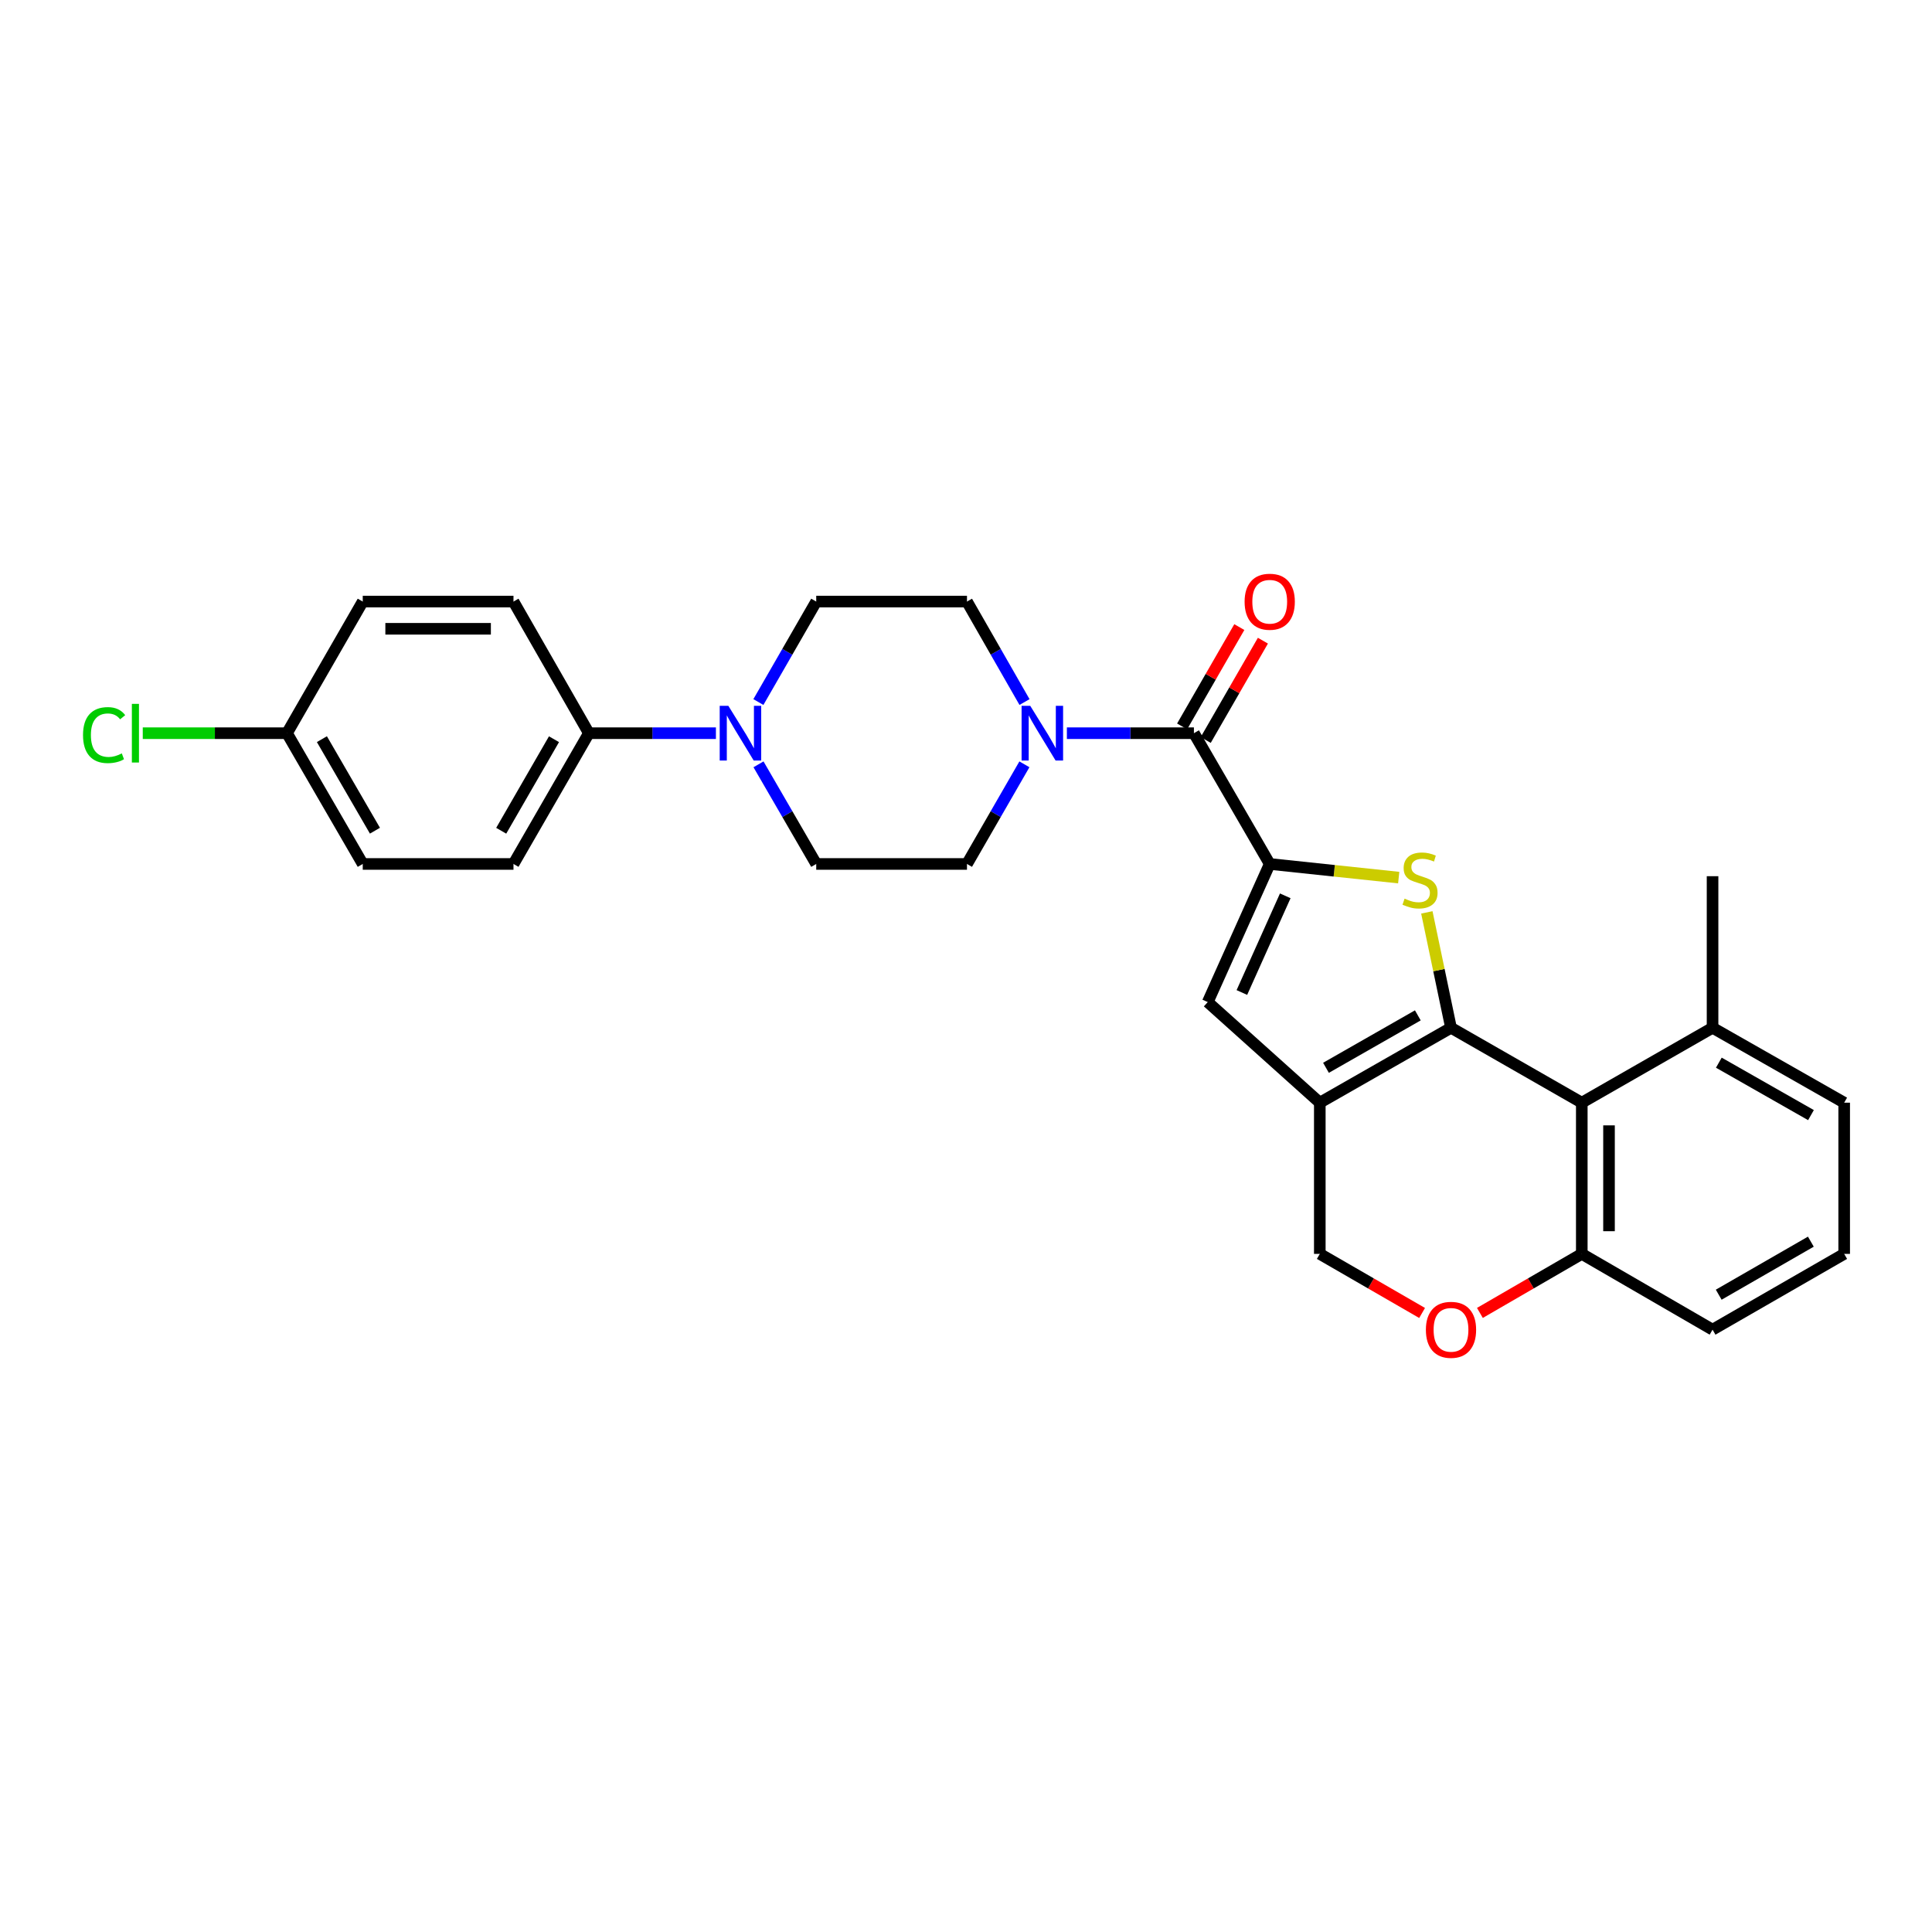 <?xml version='1.0' encoding='iso-8859-1'?>
<svg version='1.1' baseProfile='full'
              xmlns='http://www.w3.org/2000/svg'
                      xmlns:rdkit='http://www.rdkit.org/xml'
                      xmlns:xlink='http://www.w3.org/1999/xlink'
                  xml:space='preserve'
width='1000px' height='1000px' viewBox='0 0 1000 1000'>
<!-- END OF HEADER -->
<rect style='opacity:1.0;fill:#FFFFFF;stroke:none' width='1000' height='1000' x='0' y='0'> </rect>
<path class='bond-0' d='M 751.038,531.975 L 744.785,502.112' style='fill:none;fill-rule:evenodd;stroke:#000000;stroke-width:6px;stroke-linecap:butt;stroke-linejoin:miter;stroke-opacity:1' />
<path class='bond-0' d='M 744.785,502.112 L 738.531,472.249' style='fill:none;fill-rule:evenodd;stroke:#CCCC00;stroke-width:6px;stroke-linecap:butt;stroke-linejoin:miter;stroke-opacity:1' />
<path class='bond-2' d='M 751.038,531.975 L 683.127,570.749' style='fill:none;fill-rule:evenodd;stroke:#000000;stroke-width:6px;stroke-linecap:butt;stroke-linejoin:miter;stroke-opacity:1' />
<path class='bond-2' d='M 733.865,525.554 L 686.327,552.696' style='fill:none;fill-rule:evenodd;stroke:#000000;stroke-width:6px;stroke-linecap:butt;stroke-linejoin:miter;stroke-opacity:1' />
<path class='bond-4' d='M 751.038,531.975 L 818.73,570.749' style='fill:none;fill-rule:evenodd;stroke:#000000;stroke-width:6px;stroke-linecap:butt;stroke-linejoin:miter;stroke-opacity:1' />
<path class='bond-1' d='M 723.97,454.246 L 690.588,450.716' style='fill:none;fill-rule:evenodd;stroke:#CCCC00;stroke-width:6px;stroke-linecap:butt;stroke-linejoin:miter;stroke-opacity:1' />
<path class='bond-1' d='M 690.588,450.716 L 657.207,447.185' style='fill:none;fill-rule:evenodd;stroke:#000000;stroke-width:6px;stroke-linecap:butt;stroke-linejoin:miter;stroke-opacity:1' />
<path class='bond-3' d='M 657.207,447.185 L 617.971,379.501' style='fill:none;fill-rule:evenodd;stroke:#000000;stroke-width:6px;stroke-linecap:butt;stroke-linejoin:miter;stroke-opacity:1' />
<path class='bond-29' d='M 657.207,447.185 L 625.126,518.674' style='fill:none;fill-rule:evenodd;stroke:#000000;stroke-width:6px;stroke-linecap:butt;stroke-linejoin:miter;stroke-opacity:1' />
<path class='bond-29' d='M 665.251,463.678 L 642.794,513.72' style='fill:none;fill-rule:evenodd;stroke:#000000;stroke-width:6px;stroke-linecap:butt;stroke-linejoin:miter;stroke-opacity:1' />
<path class='bond-5' d='M 683.127,570.749 L 625.126,518.674' style='fill:none;fill-rule:evenodd;stroke:#000000;stroke-width:6px;stroke-linecap:butt;stroke-linejoin:miter;stroke-opacity:1' />
<path class='bond-10' d='M 683.127,570.749 L 683.127,649.01' style='fill:none;fill-rule:evenodd;stroke:#000000;stroke-width:6px;stroke-linecap:butt;stroke-linejoin:miter;stroke-opacity:1' />
<path class='bond-6' d='M 617.971,379.501 L 585.093,379.501' style='fill:none;fill-rule:evenodd;stroke:#000000;stroke-width:6px;stroke-linecap:butt;stroke-linejoin:miter;stroke-opacity:1' />
<path class='bond-6' d='M 585.093,379.501 L 552.216,379.501' style='fill:none;fill-rule:evenodd;stroke:#0000FF;stroke-width:6px;stroke-linecap:butt;stroke-linejoin:miter;stroke-opacity:1' />
<path class='bond-14' d='M 624.076,383.017 L 638.878,357.314' style='fill:none;fill-rule:evenodd;stroke:#000000;stroke-width:6px;stroke-linecap:butt;stroke-linejoin:miter;stroke-opacity:1' />
<path class='bond-14' d='M 638.878,357.314 L 653.68,331.612' style='fill:none;fill-rule:evenodd;stroke:#FF0000;stroke-width:6px;stroke-linecap:butt;stroke-linejoin:miter;stroke-opacity:1' />
<path class='bond-14' d='M 611.865,375.985 L 626.667,350.282' style='fill:none;fill-rule:evenodd;stroke:#000000;stroke-width:6px;stroke-linecap:butt;stroke-linejoin:miter;stroke-opacity:1' />
<path class='bond-14' d='M 626.667,350.282 L 641.469,324.58' style='fill:none;fill-rule:evenodd;stroke:#FF0000;stroke-width:6px;stroke-linecap:butt;stroke-linejoin:miter;stroke-opacity:1' />
<path class='bond-9' d='M 818.73,570.749 L 818.73,649.01' style='fill:none;fill-rule:evenodd;stroke:#000000;stroke-width:6px;stroke-linecap:butt;stroke-linejoin:miter;stroke-opacity:1' />
<path class='bond-9' d='M 832.821,582.488 L 832.821,637.271' style='fill:none;fill-rule:evenodd;stroke:#000000;stroke-width:6px;stroke-linecap:butt;stroke-linejoin:miter;stroke-opacity:1' />
<path class='bond-17' d='M 818.73,570.749 L 886.415,531.975' style='fill:none;fill-rule:evenodd;stroke:#000000;stroke-width:6px;stroke-linecap:butt;stroke-linejoin:miter;stroke-opacity:1' />
<path class='bond-12' d='M 530.283,363.378 L 515.394,337.374' style='fill:none;fill-rule:evenodd;stroke:#0000FF;stroke-width:6px;stroke-linecap:butt;stroke-linejoin:miter;stroke-opacity:1' />
<path class='bond-12' d='M 515.394,337.374 L 500.505,311.37' style='fill:none;fill-rule:evenodd;stroke:#000000;stroke-width:6px;stroke-linecap:butt;stroke-linejoin:miter;stroke-opacity:1' />
<path class='bond-13' d='M 530.228,395.614 L 515.367,421.4' style='fill:none;fill-rule:evenodd;stroke:#0000FF;stroke-width:6px;stroke-linecap:butt;stroke-linejoin:miter;stroke-opacity:1' />
<path class='bond-13' d='M 515.367,421.4 L 500.505,447.185' style='fill:none;fill-rule:evenodd;stroke:#000000;stroke-width:6px;stroke-linecap:butt;stroke-linejoin:miter;stroke-opacity:1' />
<path class='bond-7' d='M 392.598,395.617 L 407.539,421.401' style='fill:none;fill-rule:evenodd;stroke:#0000FF;stroke-width:6px;stroke-linecap:butt;stroke-linejoin:miter;stroke-opacity:1' />
<path class='bond-7' d='M 407.539,421.401 L 422.48,447.185' style='fill:none;fill-rule:evenodd;stroke:#000000;stroke-width:6px;stroke-linecap:butt;stroke-linejoin:miter;stroke-opacity:1' />
<path class='bond-11' d='M 370.558,379.501 L 337.68,379.501' style='fill:none;fill-rule:evenodd;stroke:#0000FF;stroke-width:6px;stroke-linecap:butt;stroke-linejoin:miter;stroke-opacity:1' />
<path class='bond-11' d='M 337.68,379.501 L 304.803,379.501' style='fill:none;fill-rule:evenodd;stroke:#000000;stroke-width:6px;stroke-linecap:butt;stroke-linejoin:miter;stroke-opacity:1' />
<path class='bond-31' d='M 392.542,363.376 L 407.511,337.373' style='fill:none;fill-rule:evenodd;stroke:#0000FF;stroke-width:6px;stroke-linecap:butt;stroke-linejoin:miter;stroke-opacity:1' />
<path class='bond-31' d='M 407.511,337.373 L 422.48,311.37' style='fill:none;fill-rule:evenodd;stroke:#000000;stroke-width:6px;stroke-linecap:butt;stroke-linejoin:miter;stroke-opacity:1' />
<path class='bond-8' d='M 765.994,679.565 L 792.362,664.287' style='fill:none;fill-rule:evenodd;stroke:#FF0000;stroke-width:6px;stroke-linecap:butt;stroke-linejoin:miter;stroke-opacity:1' />
<path class='bond-8' d='M 792.362,664.287 L 818.73,649.01' style='fill:none;fill-rule:evenodd;stroke:#000000;stroke-width:6px;stroke-linecap:butt;stroke-linejoin:miter;stroke-opacity:1' />
<path class='bond-28' d='M 736.077,679.59 L 709.602,664.3' style='fill:none;fill-rule:evenodd;stroke:#FF0000;stroke-width:6px;stroke-linecap:butt;stroke-linejoin:miter;stroke-opacity:1' />
<path class='bond-28' d='M 709.602,664.3 L 683.127,649.01' style='fill:none;fill-rule:evenodd;stroke:#000000;stroke-width:6px;stroke-linecap:butt;stroke-linejoin:miter;stroke-opacity:1' />
<path class='bond-25' d='M 818.73,649.01 L 886.415,688.23' style='fill:none;fill-rule:evenodd;stroke:#000000;stroke-width:6px;stroke-linecap:butt;stroke-linejoin:miter;stroke-opacity:1' />
<path class='bond-18' d='M 304.803,379.501 L 265.778,447.185' style='fill:none;fill-rule:evenodd;stroke:#000000;stroke-width:6px;stroke-linecap:butt;stroke-linejoin:miter;stroke-opacity:1' />
<path class='bond-18' d='M 286.742,382.615 L 259.425,429.994' style='fill:none;fill-rule:evenodd;stroke:#000000;stroke-width:6px;stroke-linecap:butt;stroke-linejoin:miter;stroke-opacity:1' />
<path class='bond-19' d='M 304.803,379.501 L 265.778,311.37' style='fill:none;fill-rule:evenodd;stroke:#000000;stroke-width:6px;stroke-linecap:butt;stroke-linejoin:miter;stroke-opacity:1' />
<path class='bond-15' d='M 500.505,311.37 L 422.48,311.37' style='fill:none;fill-rule:evenodd;stroke:#000000;stroke-width:6px;stroke-linecap:butt;stroke-linejoin:miter;stroke-opacity:1' />
<path class='bond-16' d='M 500.505,447.185 L 422.48,447.185' style='fill:none;fill-rule:evenodd;stroke:#000000;stroke-width:6px;stroke-linecap:butt;stroke-linejoin:miter;stroke-opacity:1' />
<path class='bond-26' d='M 886.415,531.975 L 954.545,570.749' style='fill:none;fill-rule:evenodd;stroke:#000000;stroke-width:6px;stroke-linecap:butt;stroke-linejoin:miter;stroke-opacity:1' />
<path class='bond-26' d='M 889.665,550.038 L 937.356,577.18' style='fill:none;fill-rule:evenodd;stroke:#000000;stroke-width:6px;stroke-linecap:butt;stroke-linejoin:miter;stroke-opacity:1' />
<path class='bond-27' d='M 886.415,531.975 L 886.415,453.519' style='fill:none;fill-rule:evenodd;stroke:#000000;stroke-width:6px;stroke-linecap:butt;stroke-linejoin:miter;stroke-opacity:1' />
<path class='bond-22' d='M 265.778,447.185 L 187.76,447.185' style='fill:none;fill-rule:evenodd;stroke:#000000;stroke-width:6px;stroke-linecap:butt;stroke-linejoin:miter;stroke-opacity:1' />
<path class='bond-21' d='M 265.778,311.37 L 187.76,311.37' style='fill:none;fill-rule:evenodd;stroke:#000000;stroke-width:6px;stroke-linecap:butt;stroke-linejoin:miter;stroke-opacity:1' />
<path class='bond-21' d='M 254.076,325.461 L 199.463,325.461' style='fill:none;fill-rule:evenodd;stroke:#000000;stroke-width:6px;stroke-linecap:butt;stroke-linejoin:miter;stroke-opacity:1' />
<path class='bond-20' d='M 148.54,379.501 L 187.76,311.37' style='fill:none;fill-rule:evenodd;stroke:#000000;stroke-width:6px;stroke-linecap:butt;stroke-linejoin:miter;stroke-opacity:1' />
<path class='bond-23' d='M 148.54,379.501 L 111.216,379.501' style='fill:none;fill-rule:evenodd;stroke:#000000;stroke-width:6px;stroke-linecap:butt;stroke-linejoin:miter;stroke-opacity:1' />
<path class='bond-23' d='M 111.216,379.501 L 73.893,379.501' style='fill:none;fill-rule:evenodd;stroke:#00CC00;stroke-width:6px;stroke-linecap:butt;stroke-linejoin:miter;stroke-opacity:1' />
<path class='bond-32' d='M 148.54,379.501 L 187.76,447.185' style='fill:none;fill-rule:evenodd;stroke:#000000;stroke-width:6px;stroke-linecap:butt;stroke-linejoin:miter;stroke-opacity:1' />
<path class='bond-32' d='M 166.615,382.589 L 194.069,429.968' style='fill:none;fill-rule:evenodd;stroke:#000000;stroke-width:6px;stroke-linecap:butt;stroke-linejoin:miter;stroke-opacity:1' />
<path class='bond-24' d='M 954.545,649.01 L 954.545,570.749' style='fill:none;fill-rule:evenodd;stroke:#000000;stroke-width:6px;stroke-linecap:butt;stroke-linejoin:miter;stroke-opacity:1' />
<path class='bond-30' d='M 954.545,649.01 L 886.415,688.23' style='fill:none;fill-rule:evenodd;stroke:#000000;stroke-width:6px;stroke-linecap:butt;stroke-linejoin:miter;stroke-opacity:1' />
<path class='bond-30' d='M 937.296,642.681 L 889.604,670.135' style='fill:none;fill-rule:evenodd;stroke:#000000;stroke-width:6px;stroke-linecap:butt;stroke-linejoin:miter;stroke-opacity:1' />
<path  class='atom-1' d='M 727.005 465.133
Q 727.325 465.253, 728.645 465.813
Q 729.965 466.373, 731.405 466.733
Q 732.885 467.053, 734.325 467.053
Q 737.005 467.053, 738.565 465.773
Q 740.125 464.453, 740.125 462.173
Q 740.125 460.613, 739.325 459.653
Q 738.565 458.693, 737.365 458.173
Q 736.165 457.653, 734.165 457.053
Q 731.645 456.293, 730.125 455.573
Q 728.645 454.853, 727.565 453.333
Q 726.525 451.813, 726.525 449.253
Q 726.525 445.693, 728.925 443.493
Q 731.365 441.293, 736.165 441.293
Q 739.445 441.293, 743.165 442.853
L 742.245 445.933
Q 738.845 444.533, 736.285 444.533
Q 733.525 444.533, 732.005 445.693
Q 730.485 446.813, 730.525 448.773
Q 730.525 450.293, 731.285 451.213
Q 732.085 452.133, 733.205 452.653
Q 734.365 453.173, 736.285 453.773
Q 738.845 454.573, 740.365 455.373
Q 741.885 456.173, 742.965 457.813
Q 744.085 459.413, 744.085 462.173
Q 744.085 466.093, 741.445 468.213
Q 738.845 470.293, 734.485 470.293
Q 731.965 470.293, 730.045 469.733
Q 728.165 469.213, 725.925 468.293
L 727.005 465.133
' fill='#CCCC00'/>
<path  class='atom-7' d='M 533.254 365.341
L 542.534 380.341
Q 543.454 381.821, 544.934 384.501
Q 546.414 387.181, 546.494 387.341
L 546.494 365.341
L 550.254 365.341
L 550.254 393.661
L 546.374 393.661
L 536.414 377.261
Q 535.254 375.341, 534.014 373.141
Q 532.814 370.941, 532.454 370.261
L 532.454 393.661
L 528.774 393.661
L 528.774 365.341
L 533.254 365.341
' fill='#0000FF'/>
<path  class='atom-8' d='M 376.999 365.341
L 386.279 380.341
Q 387.199 381.821, 388.679 384.501
Q 390.159 387.181, 390.239 387.341
L 390.239 365.341
L 393.999 365.341
L 393.999 393.661
L 390.119 393.661
L 380.159 377.261
Q 378.999 375.341, 377.759 373.141
Q 376.559 370.941, 376.199 370.261
L 376.199 393.661
L 372.519 393.661
L 372.519 365.341
L 376.999 365.341
' fill='#0000FF'/>
<path  class='atom-9' d='M 738.038 688.31
Q 738.038 681.51, 741.398 677.71
Q 744.758 673.91, 751.038 673.91
Q 757.318 673.91, 760.678 677.71
Q 764.038 681.51, 764.038 688.31
Q 764.038 695.19, 760.638 699.11
Q 757.238 702.99, 751.038 702.99
Q 744.798 702.99, 741.398 699.11
Q 738.038 695.23, 738.038 688.31
M 751.038 699.79
Q 755.358 699.79, 757.678 696.91
Q 760.038 693.99, 760.038 688.31
Q 760.038 682.75, 757.678 679.95
Q 755.358 677.11, 751.038 677.11
Q 746.718 677.11, 744.358 679.91
Q 742.038 682.71, 742.038 688.31
Q 742.038 694.03, 744.358 696.91
Q 746.718 699.79, 751.038 699.79
' fill='#FF0000'/>
<path  class='atom-15' d='M 644.207 311.45
Q 644.207 304.65, 647.567 300.85
Q 650.927 297.05, 657.207 297.05
Q 663.487 297.05, 666.847 300.85
Q 670.207 304.65, 670.207 311.45
Q 670.207 318.33, 666.807 322.25
Q 663.407 326.13, 657.207 326.13
Q 650.967 326.13, 647.567 322.25
Q 644.207 318.37, 644.207 311.45
M 657.207 322.93
Q 661.527 322.93, 663.847 320.05
Q 666.207 317.13, 666.207 311.45
Q 666.207 305.89, 663.847 303.09
Q 661.527 300.25, 657.207 300.25
Q 652.887 300.25, 650.527 303.05
Q 648.207 305.85, 648.207 311.45
Q 648.207 317.17, 650.527 320.05
Q 652.887 322.93, 657.207 322.93
' fill='#FF0000'/>
<path  class='atom-24' d='M 42.971 380.481
Q 42.971 373.441, 46.251 369.761
Q 49.571 366.041, 55.851 366.041
Q 61.691 366.041, 64.811 370.161
L 62.171 372.321
Q 59.891 369.321, 55.851 369.321
Q 51.571 369.321, 49.291 372.201
Q 47.051 375.041, 47.051 380.481
Q 47.051 386.081, 49.371 388.961
Q 51.731 391.841, 56.291 391.841
Q 59.411 391.841, 63.051 389.961
L 64.171 392.961
Q 62.691 393.921, 60.451 394.481
Q 58.211 395.041, 55.731 395.041
Q 49.571 395.041, 46.251 391.281
Q 42.971 387.521, 42.971 380.481
' fill='#00CC00'/>
<path  class='atom-24' d='M 68.251 364.321
L 71.931 364.321
L 71.931 394.681
L 68.251 394.681
L 68.251 364.321
' fill='#00CC00'/>
</svg>
